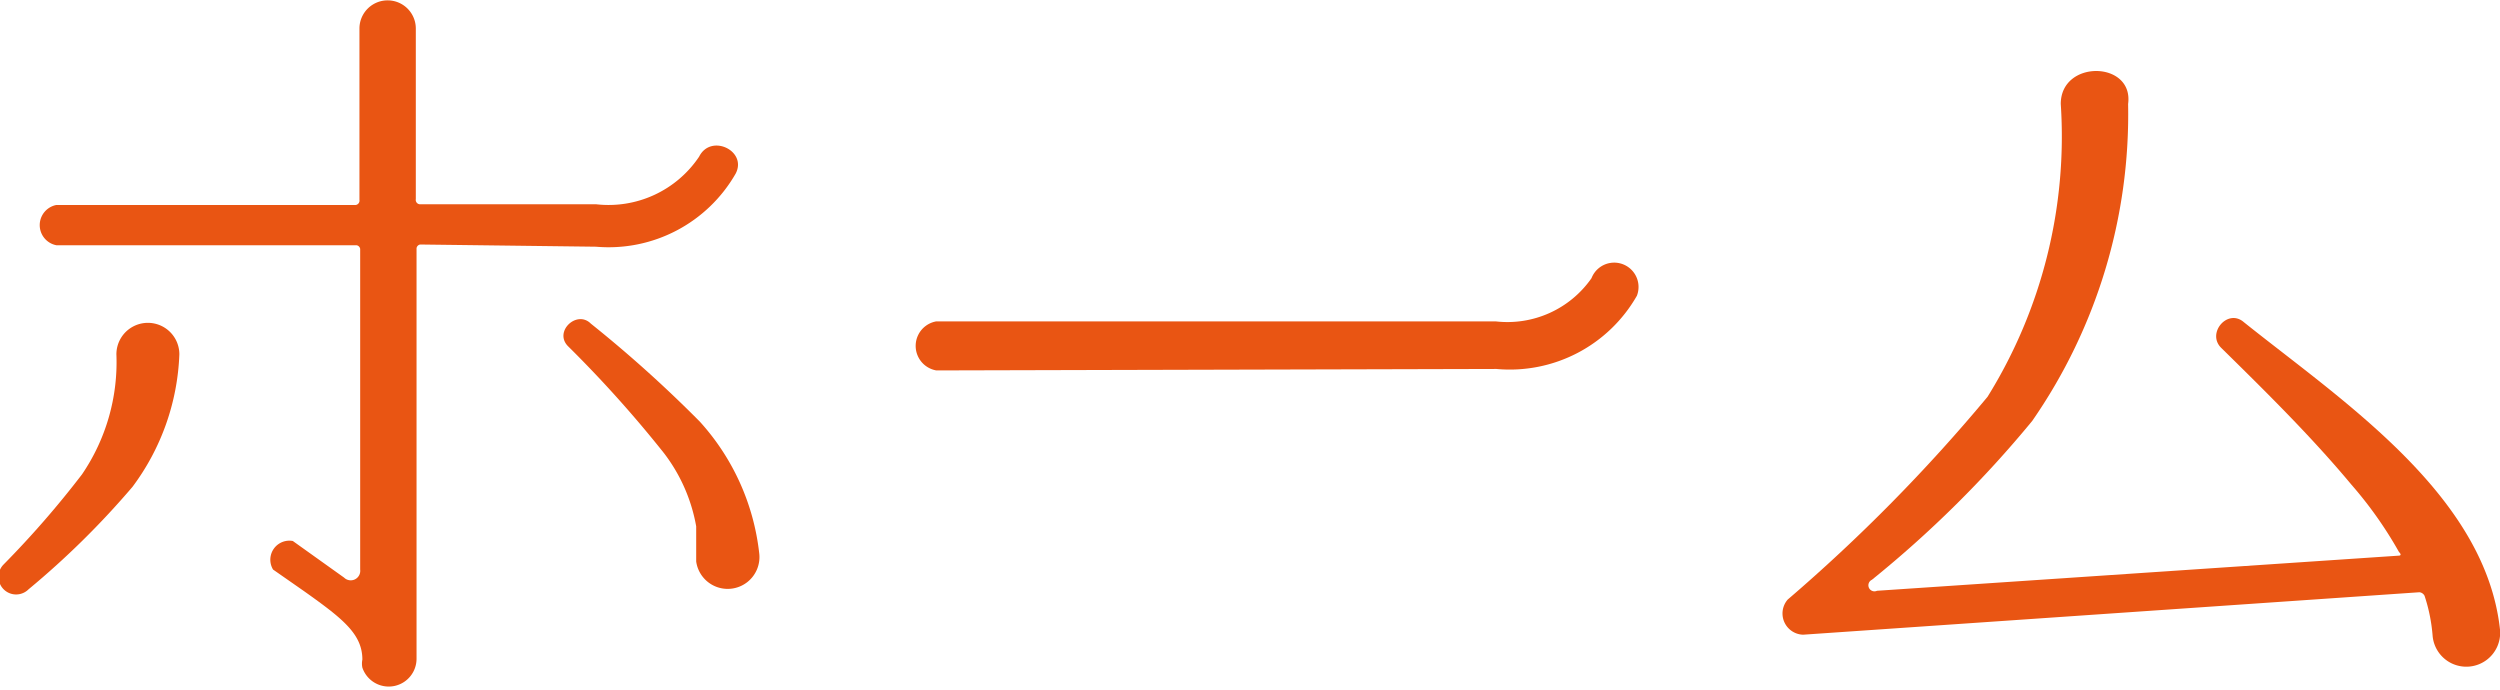 <svg xmlns="http://www.w3.org/2000/svg" viewBox="0 0 34.15 9.43"><defs><style>.cls-1{fill:#e95513;}</style></defs><title>menu_home2</title><g id="レイヤー_2" data-name="レイヤー 2"><g id="レイヤー_1-2" data-name="レイヤー 1"><path class="cls-1" d="M1.81,6.65A11.52,11.52,0,0,1,.39,8.05a.24.24,0,0,1-.34-.34A13.08,13.08,0,0,0,1.12,6.48a2.72,2.72,0,0,0,.47-1.64.43.43,0,0,1,.86,0A3.22,3.22,0,0,1,1.81,6.65ZM5.74,3.34a.06.06,0,0,0-.05.05V9a.38.38,0,0,1-.74.12.27.27,0,0,1,0-.11c0-.35-.27-.56-.79-.93l-.43-.3A.26.26,0,0,1,4,7.39l.7.5a.13.13,0,0,0,.22-.11V3.4a.06.06,0,0,0-.05-.05H.77a.28.28,0,0,1,0-.55H4.86a.06.06,0,0,0,.05-.07V.39a.38.38,0,1,1,.77,0V2.72a.06.06,0,0,0,.05.07H8.14a1.49,1.49,0,0,0,1.41-.65c.16-.32.66-.08.5.23a2,2,0,0,1-1.91,1Zm4.63,4.21a.43.43,0,0,1-.86.12c0-.16,0-.32,0-.48a2.3,2.3,0,0,0-.44-1A16.39,16.39,0,0,0,7.76,4.73c-.2-.2.12-.5.31-.31A17.4,17.4,0,0,1,9.56,5.76,3.2,3.2,0,0,1,10.37,7.55Z"/><path class="cls-1" d="M12.79,5.06a.34.34,0,0,1,0-.67h7.64a1.4,1.4,0,0,0,1.31-.59.33.33,0,0,1,.62.24,2,2,0,0,1-1.92,1Z"/><path class="cls-1" d="M34.15,8.6a.46.46,0,0,1-.92.09,2.33,2.33,0,0,0-.11-.55.09.09,0,0,0-.07-.05l-8.42.58a.29.29,0,0,1-.21-.48,23.14,23.14,0,0,0,2.73-2.77,6.74,6.74,0,0,0,1-4c0-.61,1-.59.92,0h0a7.35,7.35,0,0,1-1.31,4.33,15.17,15.17,0,0,1-2.19,2.17.08.08,0,0,0,.07.15l7.13-.48s.05,0,0-.05a5.47,5.47,0,0,0-.65-.92c-.55-.66-1.17-1.27-1.78-1.87-.2-.2.09-.54.31-.35C32,5.48,33.95,6.76,34.15,8.6Z"/></g></g></svg>